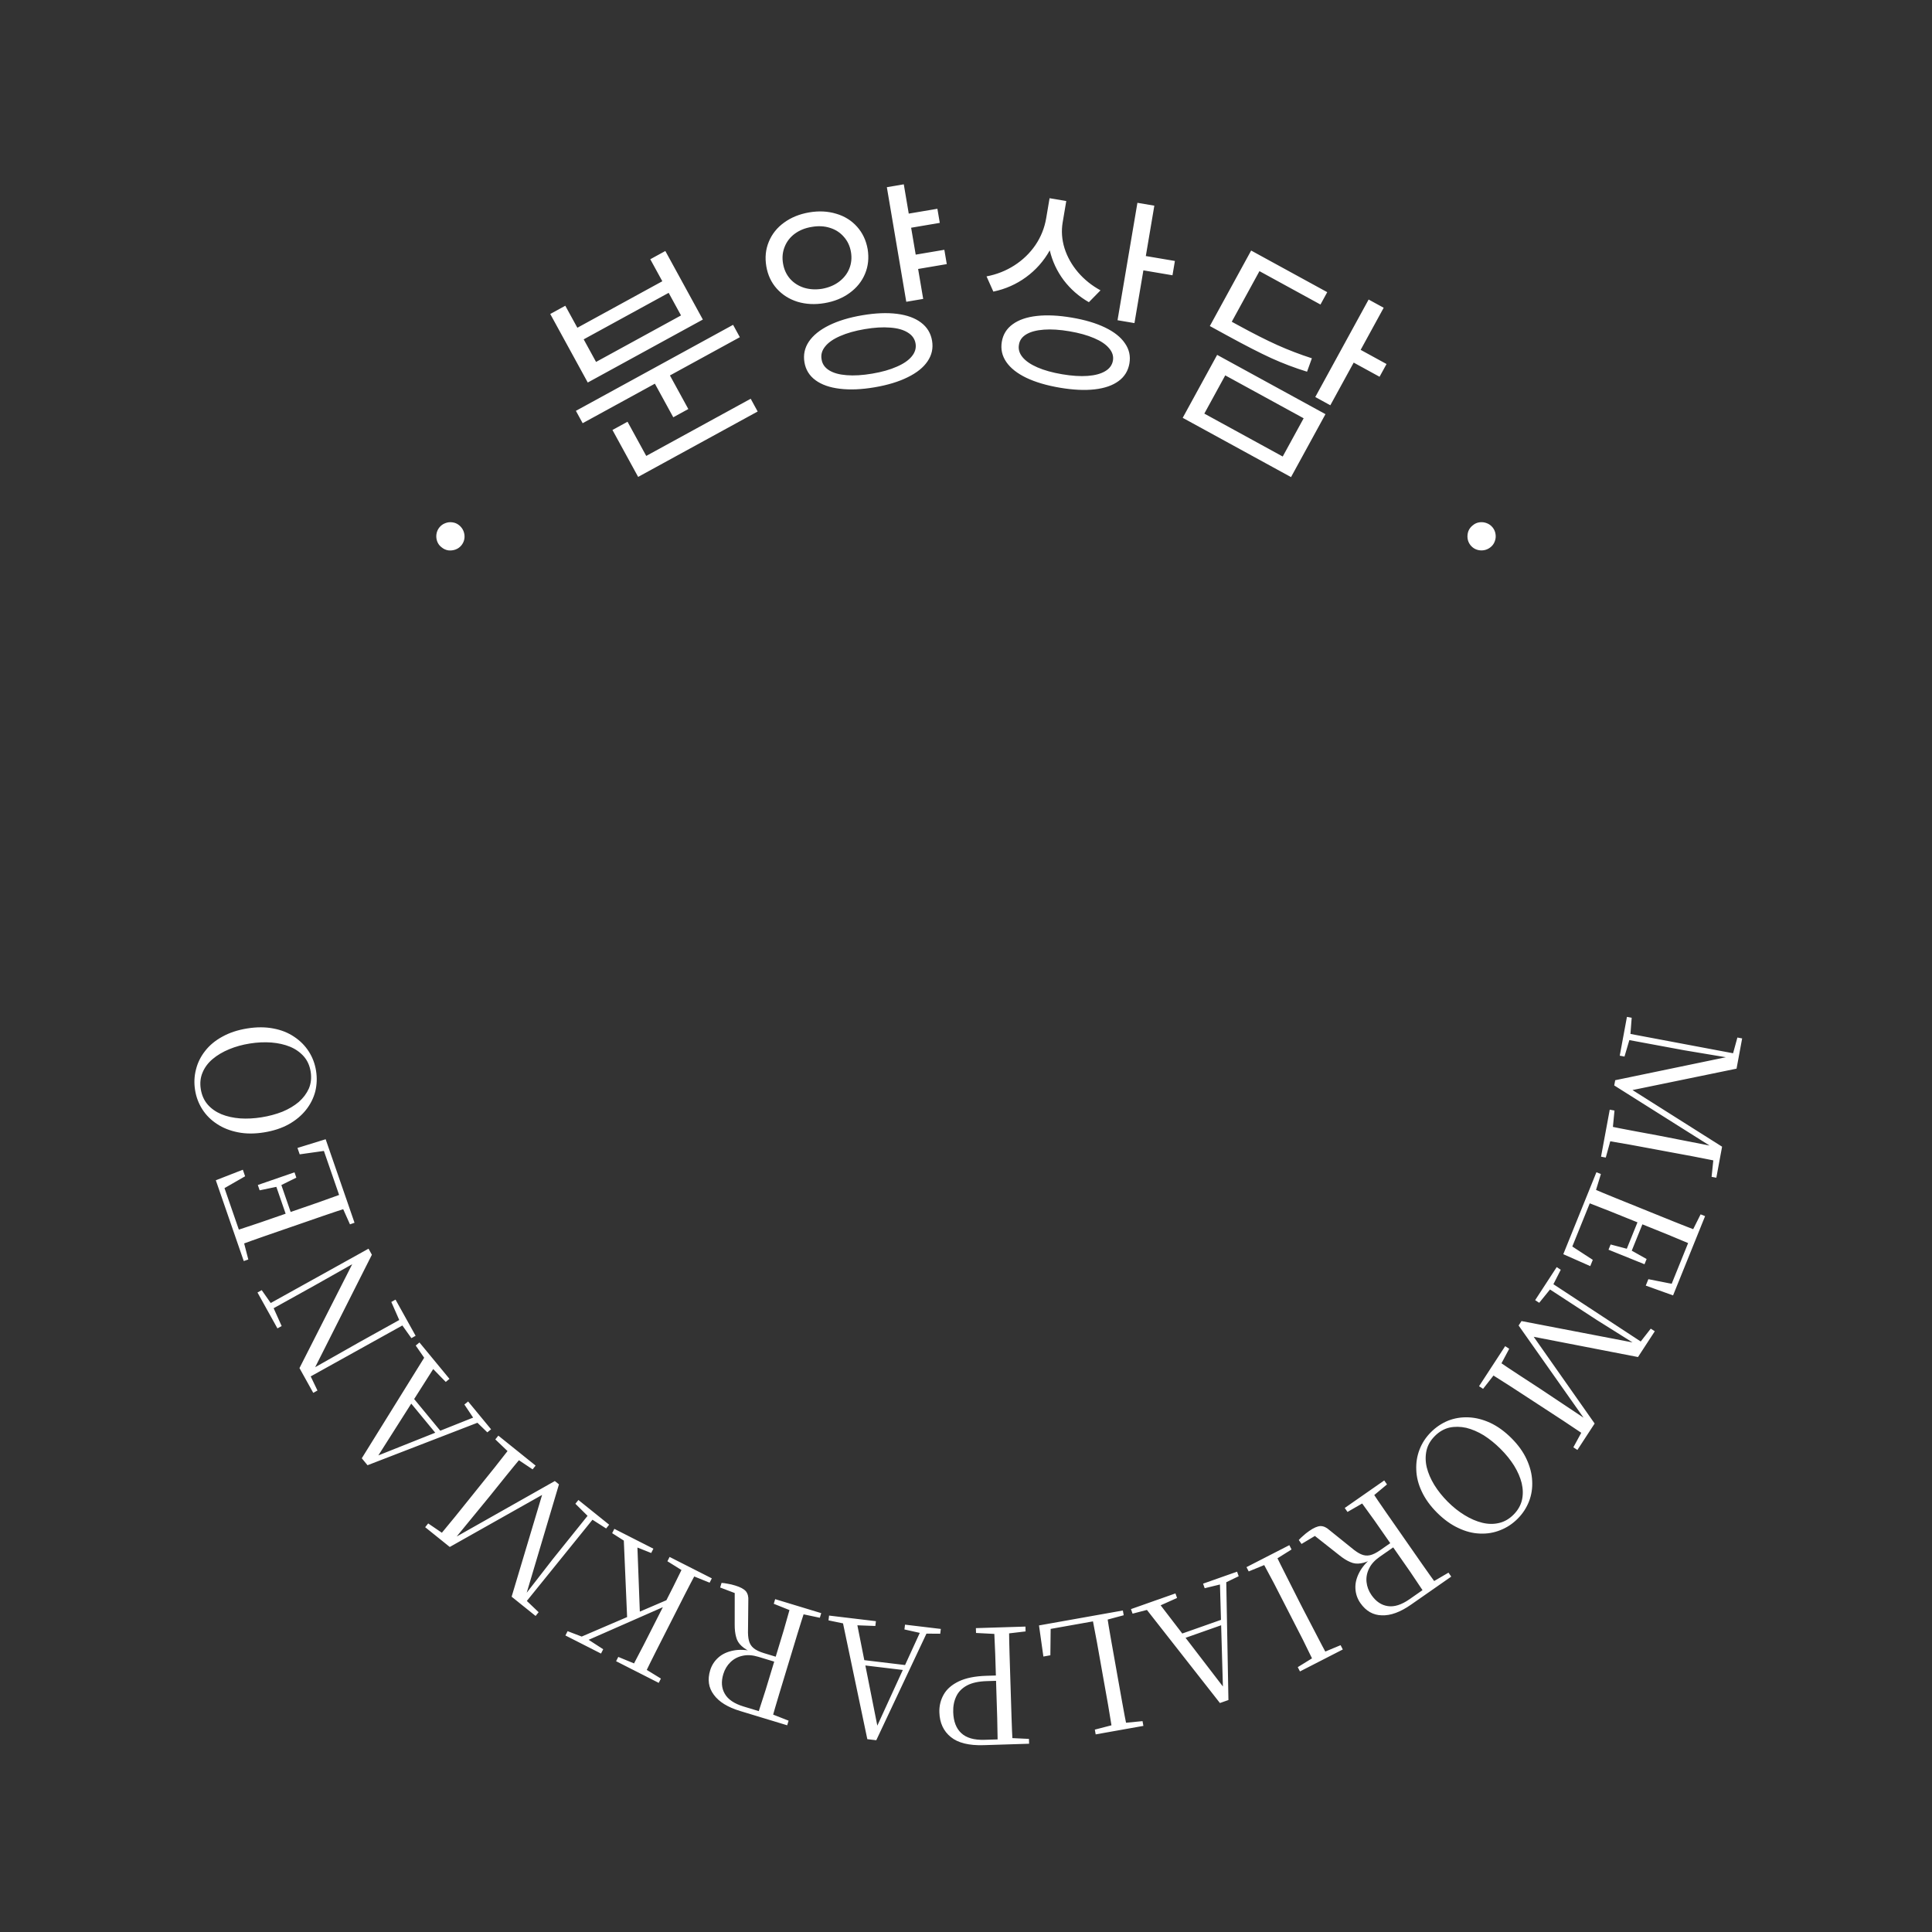 <svg width="120" height="120" viewBox="0 0 120 120" fill="none" xmlns="http://www.w3.org/2000/svg">
<rect x="0" y="0" width="120" height="120" fill="#333333" stroke="none"/>
<path d="M101.052 63.161L101.347 63.216L101.262 64.329L101.228 64.516L100.9 65.625L100.605 65.57L101.052 63.161ZM107.913 64.443L108.208 64.498L107.957 65.855L107.553 65.78L107.57 65.691L107.913 64.443ZM100.87 64.144L108.024 65.491L107.968 65.796L104.604 65.233L100.798 64.528L100.87 64.144ZM100.323 67.094L107.674 65.568L107.683 65.519L108.008 65.579L107.86 66.376L101.125 67.762L101.165 67.545L101.272 67.626L106.962 71.223L106.891 71.607L106.566 71.546L106.59 71.419L106.364 71.265L100.263 67.419L100.323 67.094ZM99.984 68.923L100.279 68.978L100.147 70.347L100.111 70.543L99.738 71.898L99.443 71.844L99.984 68.923ZM99.8 69.916C100.348 70.031 100.891 70.139 101.429 70.238C101.973 70.339 102.494 70.436 102.992 70.528L106.947 71.302L106.79 72.147C106.248 72.04 105.698 71.931 105.142 71.822C104.592 71.72 104.038 71.617 103.481 71.514L102.95 71.415C102.392 71.312 101.838 71.209 101.288 71.107C100.736 71.012 100.184 70.916 99.632 70.821L99.8 69.916ZM106.471 71.62L106.874 71.695L106.605 73.15L106.31 73.096L106.453 71.719L106.471 71.62ZM99.156 72.81L99.434 72.922L99.029 74.246L98.987 74.348L98.598 74.191L99.156 72.81ZM98.774 73.755C99.288 73.978 99.805 74.194 100.324 74.403C100.843 74.613 101.366 74.824 101.891 75.036L102.392 75.239C102.917 75.451 103.44 75.662 103.959 75.872C104.484 76.084 105.006 76.288 105.524 76.483L105.175 77.345C104.665 77.132 104.145 76.914 103.616 76.693C103.091 76.481 102.537 76.257 101.956 76.023L101.752 75.94C101.128 75.688 100.547 75.453 100.009 75.236C99.475 75.027 98.947 74.821 98.426 74.618L98.774 73.755ZM98.598 74.191L98.913 74.319L97.508 77.795L97.445 77.284L98.931 78.252L98.774 78.641L97.099 77.9L98.598 74.191ZM101.871 75.514L102.177 75.637L101.274 77.872L100.968 77.748L101.871 75.514ZM100.039 77.297L101.121 77.583L101.316 77.662L102.274 78.2L102.143 78.525L99.908 77.622L100.039 77.297ZM105.628 75.425L105.906 75.537L105.348 76.919L104.968 76.765L105.009 76.663L105.628 75.425ZM102.383 79.452L104.11 79.794L103.686 80.097L105.023 76.787L105.348 76.919L103.917 80.46L102.221 79.851L102.383 79.452ZM96.689 78.703L96.941 78.867L96.435 79.862L96.331 80.022L95.603 80.919L95.351 80.755L96.689 78.703ZM102.531 82.525L102.782 82.688L102.028 83.844L101.685 83.62L101.734 83.545L102.531 82.525ZM96.143 79.541L102.23 83.534L102.061 83.794L99.172 81.982L95.93 79.868L96.143 79.541ZM94.504 82.054L101.877 83.471L101.905 83.43L102.181 83.61L101.739 84.288L94.988 82.978L95.108 82.794L95.176 82.91L99.046 88.418L98.833 88.744L98.556 88.564L98.627 88.455L98.478 88.227L94.324 82.33L94.504 82.054ZM93.489 83.612L93.74 83.776L93.092 84.989L92.983 85.156L92.117 86.263L91.866 86.1L93.489 83.612ZM92.937 84.458C93.399 84.775 93.858 85.083 94.316 85.381C94.78 85.683 95.224 85.973 95.648 86.25L99.002 88.485L98.532 89.205C98.072 88.897 97.607 88.586 97.136 88.271C96.667 87.965 96.195 87.657 95.72 87.347L95.268 87.052C94.793 86.743 94.322 86.435 93.852 86.129C93.38 85.829 92.907 85.529 92.434 85.228L92.937 84.458ZM98.44 88.596L98.783 88.82L97.975 90.059L97.724 89.895L98.385 88.68L98.44 88.596ZM88.878 88.955C89.189 88.643 89.545 88.405 89.945 88.24C90.346 88.084 90.768 88.015 91.211 88.034C91.654 88.052 92.102 88.165 92.555 88.372C93.012 88.584 93.453 88.902 93.878 89.326C94.297 89.745 94.611 90.181 94.819 90.634C95.031 91.091 95.147 91.541 95.166 91.984C95.19 92.432 95.124 92.856 94.969 93.257C94.809 93.662 94.574 94.021 94.263 94.332C93.947 94.648 93.589 94.884 93.189 95.04C92.793 95.201 92.373 95.272 91.93 95.253C91.482 95.239 91.032 95.124 90.579 94.907C90.122 94.696 89.681 94.378 89.256 93.954C88.836 93.534 88.52 93.096 88.308 92.639C88.095 92.191 87.982 91.744 87.968 91.296C87.948 90.853 88.016 90.431 88.172 90.03C88.327 89.629 88.562 89.271 88.878 88.955ZM89.119 89.195C88.85 89.464 88.678 89.763 88.603 90.093C88.528 90.433 88.533 90.782 88.618 91.14C88.708 91.503 88.864 91.866 89.085 92.228C89.312 92.596 89.593 92.947 89.927 93.281C90.258 93.611 90.604 93.887 90.968 94.108C91.335 94.334 91.701 94.492 92.064 94.581C92.427 94.67 92.776 94.675 93.11 94.595C93.44 94.519 93.74 94.347 94.008 94.078C94.277 93.809 94.451 93.507 94.531 93.172C94.606 92.842 94.601 92.493 94.516 92.126C94.426 91.763 94.268 91.398 94.041 91.03C93.815 90.672 93.537 90.328 93.206 89.998C92.871 89.664 92.522 89.381 92.159 89.15C91.796 88.929 91.433 88.774 91.07 88.684C90.707 88.605 90.358 88.6 90.023 88.671C89.689 88.751 89.387 88.926 89.119 89.195ZM85.977 91.953L86.149 92.2L85.085 93.087L84.905 93.213L83.696 93.909L83.524 93.663L85.977 91.953ZM85.14 92.537C85.45 93.004 85.764 93.467 86.084 93.926C86.404 94.386 86.727 94.848 87.051 95.313L87.359 95.756C87.683 96.221 88.005 96.683 88.326 97.143C88.649 97.608 88.975 98.063 89.302 98.51L88.539 99.041C88.234 98.58 87.918 98.109 87.592 97.629C87.26 97.153 86.894 96.628 86.494 96.054L86.38 95.89C86.033 95.392 85.696 94.908 85.368 94.438C85.039 93.977 84.708 93.52 84.377 93.068L85.14 92.537ZM81.323 95.087C81.597 94.896 81.827 94.796 82.016 94.787C82.203 94.787 82.385 94.867 82.562 95.028L83.95 96.145C84.17 96.333 84.367 96.464 84.54 96.538C84.718 96.618 84.898 96.638 85.082 96.599C85.267 96.56 85.482 96.455 85.728 96.283L86.696 95.609L86.879 95.871L85.689 96.7C85.383 96.914 85.165 97.155 85.036 97.424C84.901 97.697 84.848 97.977 84.878 98.265C84.908 98.553 85.011 98.823 85.186 99.074C85.464 99.473 85.802 99.701 86.199 99.758C86.6 99.82 87.049 99.678 87.547 99.331L88.728 98.507L88.917 98.778L87.629 99.676C86.972 100.133 86.373 100.352 85.831 100.331C85.287 100.32 84.841 100.066 84.494 99.568C84.308 99.3 84.205 99.002 84.188 98.673C84.168 98.353 84.246 98.023 84.422 97.681C84.593 97.342 84.876 97.015 85.273 96.698L85.33 96.78C85.02 96.964 84.749 97.071 84.519 97.102C84.286 97.141 84.069 97.115 83.865 97.021C83.66 96.936 83.438 96.798 83.199 96.607L81.518 95.28L81.975 95.218L80.84 95.898L80.669 95.652C80.747 95.566 80.839 95.477 80.946 95.386C81.044 95.293 81.17 95.194 81.323 95.087ZM89.968 97.68L90.139 97.926L88.917 98.778L88.682 98.442L88.772 98.379L89.968 97.68ZM80.083 95.973L80.22 96.24L79.047 96.977L78.86 97.072L77.559 97.604L77.422 97.337L80.083 95.973ZM79.176 96.439C79.419 96.943 79.669 97.444 79.924 97.943C80.174 98.444 80.428 98.947 80.686 99.451L80.932 99.932C81.191 100.436 81.451 100.936 81.712 101.431C81.971 101.936 82.232 102.431 82.496 102.917L81.659 103.346C81.419 102.847 81.172 102.345 80.92 101.837C80.665 101.339 80.408 100.837 80.149 100.333L79.903 99.853C79.644 99.348 79.388 98.847 79.132 98.349C78.871 97.853 78.606 97.359 78.339 96.867L79.176 96.439ZM83.267 102.185L83.404 102.452L80.743 103.816L80.606 103.549L81.802 102.812L81.989 102.717L83.267 102.185ZM76.837 97.619L76.937 97.902L76.05 98.332L75.889 98.388L74.825 98.647L74.725 98.364L76.837 97.619ZM76.158 97.858L76.3 105.592L75.772 105.778L70.991 99.682L71.839 99.382L76.16 105.016L75.971 105.082L75.962 104.937L75.762 97.998L76.158 97.858ZM75.968 100.566L76.037 100.881L73.17 101.892L73.026 101.604L75.968 100.566ZM73.009 98.97L73.109 99.253L71.882 99.802L71.608 99.899L70.346 100.227L70.246 99.945L73.009 98.97ZM69.743 100.031L69.795 100.326L68.457 100.686L68.349 100.705L68.275 100.292L69.743 100.031ZM68.738 100.21C68.823 100.763 68.914 101.309 69.009 101.847C69.106 102.392 69.201 102.927 69.295 103.452L69.403 104.063C69.503 104.62 69.602 105.175 69.7 105.726C69.799 106.284 69.903 106.835 70.014 107.377L69.098 107.54C69.008 106.994 68.915 106.438 68.822 105.873C68.721 105.308 68.615 104.714 68.504 104.091L68.403 103.519C68.319 103.047 68.229 102.542 68.133 102.003C68.031 101.466 67.927 100.923 67.823 100.372L68.738 100.21ZM68.275 100.292L68.335 100.627L64.889 101.24L65.261 100.93L65.24 102.813L64.807 102.89L64.534 100.958L68.275 100.292ZM70.965 106.903L71.018 107.198L68.054 107.726L68.002 107.43L69.361 107.077L69.587 107.036L70.965 106.903ZM63.692 101.03L63.701 101.33L62.326 101.493L62.056 101.501L60.623 101.426L60.614 101.126L63.692 101.03ZM62.672 101.062C62.677 101.622 62.688 102.182 62.705 102.741C62.722 103.301 62.74 103.864 62.758 104.431L62.775 104.97C62.792 105.537 62.81 106.1 62.828 106.66C62.845 107.226 62.869 107.785 62.9 108.338L61.97 108.367C61.96 107.814 61.949 107.254 61.938 106.687C61.92 106.128 61.903 105.565 61.885 104.998L61.863 104.299C61.848 103.805 61.832 103.286 61.815 102.739C61.791 102.2 61.767 101.65 61.743 101.091L62.672 101.062ZM62.296 104.055L62.306 104.385L61.287 104.417C60.78 104.432 60.373 104.522 60.064 104.685C59.75 104.855 59.527 105.082 59.395 105.366C59.258 105.651 59.194 105.976 59.206 106.343C59.224 106.922 59.391 107.357 59.707 107.648C60.023 107.944 60.504 108.083 61.151 108.063L62.42 108.023L62.43 108.353L61.091 108.395C60.178 108.423 59.499 108.254 59.054 107.888C58.602 107.522 58.366 107.012 58.346 106.359C58.333 105.953 58.425 105.58 58.621 105.24C58.811 104.908 59.123 104.638 59.556 104.431C59.99 104.224 60.557 104.109 61.256 104.087L62.296 104.055ZM63.91 108.006L63.919 108.306L62.43 108.353L62.417 107.943L62.527 107.94L63.91 108.006ZM58.436 101.176L58.4 101.474L57.414 101.467L57.245 101.447L56.176 101.208L56.212 100.91L58.436 101.176ZM57.721 101.091L54.427 108.089L53.871 108.023L52.28 100.44L53.173 100.547L54.557 107.51L54.358 107.487L54.414 107.352L57.304 101.041L57.721 101.091ZM56.353 103.435L56.275 103.748L53.257 103.387L53.255 103.064L56.353 103.435ZM54.405 100.694L54.369 100.992L53.026 100.942L52.738 100.908L51.46 100.644L51.495 100.346L54.405 100.694ZM51.008 100.195L50.921 100.482L49.566 100.196L49.355 100.132L48.06 99.614L48.147 99.326L51.008 100.195ZM50.032 99.899C49.857 100.431 49.688 100.964 49.525 101.5C49.362 102.036 49.199 102.575 49.034 103.118L48.877 103.634C48.713 104.176 48.549 104.716 48.387 105.251C48.222 105.794 48.066 106.331 47.918 106.865L47.028 106.595C47.201 106.069 47.376 105.53 47.55 104.977C47.719 104.422 47.905 103.809 48.108 103.139L48.166 102.948C48.342 102.368 48.514 101.803 48.68 101.254C48.838 100.71 48.992 100.168 49.142 99.629L50.032 99.899ZM45.666 98.48C45.985 98.576 46.206 98.696 46.33 98.838C46.446 98.984 46.496 99.177 46.479 99.416L46.461 101.197C46.45 101.487 46.469 101.722 46.518 101.905C46.565 102.093 46.661 102.248 46.806 102.368C46.95 102.489 47.166 102.592 47.453 102.68L48.582 103.022L48.489 103.328L47.102 102.907C46.745 102.799 46.42 102.777 46.129 102.842C45.831 102.905 45.579 103.037 45.371 103.239C45.163 103.441 45.015 103.688 44.926 103.982C44.785 104.447 44.815 104.854 45.016 105.2C45.215 105.554 45.605 105.818 46.186 105.994L47.564 106.413L47.468 106.728L45.966 106.272C45.2 106.04 44.658 105.705 44.338 105.266C44.01 104.832 43.934 104.325 44.11 103.745C44.205 103.432 44.376 103.167 44.623 102.949C44.862 102.736 45.17 102.593 45.548 102.519C45.919 102.444 46.352 102.464 46.846 102.579L46.817 102.675C46.48 102.545 46.229 102.398 46.062 102.236C45.887 102.079 45.773 101.891 45.721 101.673C45.66 101.46 45.631 101.2 45.633 100.894L45.635 98.752L45.967 99.072L44.73 98.603L44.817 98.316C44.933 98.323 45.06 98.341 45.198 98.369C45.331 98.388 45.487 98.425 45.666 98.48ZM48.981 106.874L48.894 107.161L47.468 106.728L47.587 106.336L47.692 106.368L48.981 106.874ZM43.302 97.574C43.037 98.067 42.777 98.563 42.523 99.062C42.27 99.562 42.015 100.064 41.758 100.569L41.513 101.051C41.257 101.556 41.002 102.058 40.748 102.557C40.491 103.063 40.244 103.565 40.005 104.064L39.203 103.657C39.459 103.166 39.719 102.67 39.981 102.168C40.235 101.669 40.49 101.166 40.747 100.661L41.231 99.707C41.391 99.392 41.583 99.015 41.806 98.575C42.021 98.138 42.252 97.668 42.5 97.166L43.302 97.574ZM44.212 98.035L44.076 98.303L42.791 97.785L42.604 97.69L41.454 96.972L41.59 96.704L44.212 98.035ZM41.05 104.259L40.914 104.526L38.267 103.181L38.402 102.914L39.682 103.441L39.87 103.536L41.05 104.259ZM40.583 96.192L40.447 96.46L39.233 95.978L39.073 95.897L38.022 95.228L38.158 94.96L40.583 96.192ZM37.466 102.438L37.33 102.706L35.119 101.582L35.255 101.315L36.232 101.688L36.428 101.765L37.466 102.438ZM42.022 99.122L41.809 99.63L41.711 99.581L41.446 99.704L36.073 102.067L35.654 101.854L42.022 99.122ZM39.575 95.68L39.747 100.266L38.958 100.605L38.728 95.25L39.575 95.68ZM37.836 94.702L37.648 94.936L36.707 94.334L36.559 94.215L35.738 93.401L35.926 93.167L37.836 94.702ZM33.455 100.136L33.267 100.37L32.191 99.506L32.448 99.186L32.518 99.243L33.455 100.136ZM37.056 94.076L32.48 99.737L32.238 99.543L34.328 96.848L36.752 93.831L37.056 94.076ZM34.718 92.196L32.577 99.393L32.616 99.424L32.41 99.681L31.778 99.174L33.75 92.586L33.922 92.724L33.8 92.78L27.936 96.085L27.632 95.841L27.838 95.584L27.94 95.665L28.182 95.539L34.461 91.99L34.718 92.196ZM33.268 91.031L33.08 91.265L31.937 90.5L31.781 90.375L30.765 89.404L30.953 89.17L33.268 91.031ZM32.481 90.398C32.12 90.826 31.768 91.254 31.425 91.68C31.079 92.111 30.747 92.524 30.429 92.919L27.873 96.035L27.203 95.496C27.555 95.069 27.911 94.637 28.271 94.199C28.622 93.763 28.975 93.324 29.33 92.882L29.668 92.461C30.023 92.019 30.376 91.58 30.727 91.144C31.072 90.703 31.418 90.263 31.764 89.822L32.481 90.398ZM27.818 95.465L27.561 95.784L26.408 94.857L26.596 94.623L27.74 95.402L27.818 95.465ZM30.501 88.776L30.269 88.966L29.561 88.28L29.453 88.149L28.844 87.238L29.075 87.047L30.501 88.776ZM30.043 88.22L22.828 91.008L22.471 90.576L26.556 83.993L27.128 84.687L23.321 90.679L23.194 90.525L23.327 90.466L29.775 87.896L30.043 88.22ZM27.434 88.971L27.162 89.144L25.228 86.799L25.449 86.564L27.434 88.971ZM27.917 85.643L27.686 85.834L26.748 84.871L26.564 84.647L25.822 83.574L26.053 83.383L27.917 85.643ZM25.815 82.968L25.552 83.114L24.933 82.246L24.826 82.053L24.305 80.867L24.567 80.722L25.815 82.968ZM25.349 82.129L19.186 85.553L19.011 85.238L22.37 83.337L25.159 81.788L25.349 82.129ZM17.494 82.363L17.232 82.508L15.993 80.279L16.256 80.134L16.861 80.998L16.959 81.173L17.494 82.363ZM23.098 77.934L19.5 85.069L19.501 85.091L19.294 85.481L19.718 86.367L19.456 86.512L18.601 84.974L22.015 78.25L22.15 78.369L19.555 79.834L16.644 81.451L16.464 81.127L22.89 77.558L23.098 77.934ZM22.02 75.948L21.737 76.046L21.172 74.781L21.137 74.677L21.534 74.54L22.02 75.948ZM21.687 74.984C21.154 75.155 20.622 75.332 20.093 75.514C19.564 75.697 19.031 75.882 18.495 76.067L17.985 76.243C17.45 76.428 16.917 76.612 16.388 76.795C15.852 76.98 15.325 77.17 14.807 77.363L14.503 76.484C15.028 76.31 15.562 76.132 16.107 75.951C16.642 75.766 17.206 75.571 17.798 75.366L18.006 75.294C18.643 75.074 19.235 74.869 19.783 74.68C20.323 74.486 20.856 74.295 21.383 74.106L21.687 74.984ZM21.534 74.54L21.212 74.651L19.987 71.107L20.37 71.451L18.615 71.698L18.477 71.301L20.227 70.76L21.534 74.54ZM18.197 75.694L17.885 75.801L17.098 73.524L17.41 73.416L18.197 75.694ZM18.406 73.145L17.403 73.641L17.204 73.709L16.128 73.933L16.014 73.602L18.292 72.815L18.406 73.145ZM15.423 78.229L15.14 78.327L14.653 76.919L15.041 76.785L15.076 76.889L15.423 78.229ZM15.224 73.061L13.697 73.938L13.817 73.43L14.984 76.805L14.653 76.919L13.405 73.308L15.083 72.654L15.224 73.061ZM19.631 66.51C19.7 66.945 19.684 67.373 19.582 67.794C19.473 68.21 19.28 68.591 19.004 68.939C18.729 69.286 18.374 69.582 17.941 69.827C17.5 70.072 16.984 70.242 16.391 70.336C15.805 70.429 15.268 70.427 14.78 70.329C14.285 70.231 13.853 70.061 13.484 69.816C13.107 69.572 12.803 69.269 12.57 68.907C12.336 68.54 12.184 68.138 12.116 67.704C12.046 67.263 12.065 66.834 12.175 66.419C12.278 66.004 12.467 65.623 12.742 65.275C13.017 64.921 13.375 64.625 13.816 64.386C14.257 64.141 14.773 63.971 15.366 63.877C15.952 63.784 16.492 63.786 16.987 63.883C17.474 63.974 17.902 64.146 18.273 64.397C18.643 64.642 18.944 64.946 19.177 65.307C19.41 65.668 19.561 66.069 19.631 66.51ZM19.296 66.564C19.236 66.189 19.095 65.873 18.872 65.618C18.642 65.358 18.357 65.157 18.017 65.015C17.671 64.874 17.285 64.787 16.861 64.753C16.431 64.72 15.982 64.741 15.515 64.815C15.054 64.888 14.627 65.007 14.234 65.17C13.835 65.335 13.493 65.538 13.207 65.779C12.921 66.02 12.713 66.299 12.581 66.618C12.448 66.929 12.412 67.272 12.471 67.647C12.531 68.023 12.672 68.341 12.896 68.603C13.119 68.858 13.404 69.059 13.751 69.206C14.098 69.347 14.486 69.433 14.917 69.466C15.339 69.494 15.781 69.471 16.242 69.398C16.71 69.323 17.143 69.207 17.544 69.049C17.936 68.886 18.275 68.683 18.561 68.442C18.839 68.196 19.048 67.916 19.187 67.604C19.319 67.286 19.355 66.939 19.296 66.564Z" fill="white"/>
<path d="M28.668 33.861C28.568 33.986 28.444 34.077 28.295 34.132C28.148 34.185 27.998 34.202 27.843 34.184C27.688 34.159 27.549 34.096 27.427 33.993C27.303 33.9 27.214 33.782 27.159 33.639C27.103 33.49 27.086 33.339 27.107 33.188C27.128 33.029 27.188 32.888 27.288 32.763C27.384 32.642 27.504 32.554 27.647 32.499C27.792 32.44 27.941 32.421 28.093 32.443C28.247 32.461 28.385 32.518 28.506 32.615C28.699 32.768 28.812 32.966 28.846 33.209C28.877 33.448 28.817 33.666 28.668 33.861ZM45.953 20.944L41.611 23.32L42.753 25.406L41.818 25.918L40.676 23.831L36.19 26.286L35.77 25.518L45.533 20.176L45.953 20.944ZM38.041 26.707L38.977 26.195L40.139 28.318L46.627 24.767L47.06 25.559L39.636 29.621L38.041 26.707ZM34.177 19.502L35.112 18.99L35.861 20.357L41.138 17.469L40.39 16.102L41.325 15.59L43.655 19.848L36.507 23.759L34.177 19.502ZM42.299 19.592L41.532 18.189L36.254 21.077L37.022 22.48L42.299 19.592ZM58.372 13.843L56.592 14.145L56.876 15.816L58.655 15.515L58.806 16.404L57.026 16.706L57.341 18.566L56.29 18.744L55.084 11.627L56.136 11.448L56.444 13.268L58.223 12.967L58.372 13.843ZM47.597 16.542C47.504 15.993 47.556 15.483 47.754 15.011C47.95 14.534 48.267 14.138 48.703 13.824C49.144 13.504 49.663 13.294 50.261 13.192C50.863 13.09 51.422 13.118 51.939 13.276C52.459 13.428 52.89 13.697 53.233 14.082C53.575 14.464 53.795 14.928 53.892 15.476C53.98 16.024 53.926 16.535 53.728 17.008C53.531 17.48 53.212 17.876 52.772 18.196C52.336 18.515 51.817 18.725 51.215 18.827C50.617 18.928 50.058 18.901 49.537 18.744C49.019 18.582 48.59 18.31 48.248 17.929C47.906 17.548 47.689 17.085 47.597 16.542ZM48.635 16.366C48.698 16.739 48.844 17.056 49.073 17.318C49.302 17.575 49.59 17.759 49.937 17.872C50.288 17.979 50.663 18.001 51.064 17.937C51.468 17.864 51.815 17.72 52.107 17.504C52.402 17.283 52.616 17.014 52.747 16.696C52.881 16.372 52.917 16.024 52.854 15.651C52.792 15.283 52.644 14.968 52.41 14.707C52.18 14.441 51.889 14.255 51.538 14.148C51.192 14.04 50.817 14.023 50.413 14.095C50.013 14.159 49.664 14.299 49.368 14.515C49.077 14.731 48.866 15.002 48.737 15.329C48.606 15.652 48.572 15.997 48.635 16.366ZM49.966 22.505C49.887 22.038 49.978 21.609 50.24 21.218C50.506 20.826 50.923 20.489 51.49 20.209C52.058 19.928 52.748 19.718 53.561 19.581C54.374 19.443 55.093 19.414 55.716 19.493C56.34 19.572 56.837 19.754 57.209 20.037C57.585 20.32 57.813 20.695 57.892 21.163C57.97 21.625 57.878 22.05 57.615 22.437C57.357 22.823 56.946 23.153 56.383 23.429C55.82 23.709 55.132 23.918 54.319 24.056C53.506 24.194 52.785 24.223 52.157 24.145C51.534 24.07 51.033 23.894 50.653 23.616C50.273 23.338 50.044 22.968 49.966 22.505ZM51.031 22.325C51.074 22.609 51.23 22.834 51.499 23.001C51.767 23.168 52.129 23.269 52.583 23.303C53.042 23.341 53.573 23.309 54.175 23.207C54.777 23.105 55.287 22.961 55.704 22.774C56.126 22.592 56.436 22.378 56.635 22.131C56.838 21.884 56.915 21.619 56.867 21.336C56.819 21.049 56.658 20.822 56.385 20.655C56.115 20.484 55.751 20.381 55.293 20.348C54.838 20.309 54.309 20.341 53.707 20.443C53.11 20.544 52.6 20.689 52.179 20.875C51.757 21.058 51.447 21.274 51.249 21.525C51.05 21.771 50.977 22.038 51.031 22.325ZM66.005 13.808C65.914 14.342 65.953 14.881 66.12 15.422C66.292 15.96 66.571 16.455 66.956 16.909C67.346 17.363 67.812 17.738 68.354 18.033L67.632 18.77C67.013 18.416 66.492 17.96 66.068 17.403C65.65 16.842 65.362 16.225 65.203 15.551C64.827 16.218 64.336 16.772 63.729 17.215C63.123 17.658 62.446 17.957 61.698 18.112L61.276 17.167C61.906 17.047 62.483 16.819 63.007 16.483C63.531 16.146 63.965 15.727 64.309 15.226C64.653 14.721 64.877 14.162 64.981 13.551L65.191 12.311L66.228 12.487L66.005 13.808ZM62.225 21.224C62.302 20.77 62.527 20.409 62.901 20.139C63.276 19.865 63.776 19.693 64.403 19.624C65.029 19.554 65.751 19.589 66.569 19.727C67.387 19.866 68.076 20.07 68.635 20.341C69.2 20.612 69.611 20.938 69.87 21.32C70.134 21.697 70.228 22.113 70.151 22.567C70.073 23.029 69.849 23.396 69.48 23.666C69.109 23.941 68.613 24.113 67.991 24.184C67.369 24.254 66.65 24.22 65.832 24.081C65.009 23.942 64.314 23.736 63.745 23.465C63.181 23.193 62.767 22.867 62.504 22.485C62.24 22.103 62.147 21.683 62.225 21.224ZM63.29 21.404C63.238 21.682 63.312 21.942 63.511 22.184C63.711 22.426 64.019 22.637 64.437 22.819C64.859 23.002 65.371 23.144 65.973 23.246C66.575 23.348 67.103 23.382 67.558 23.348C68.016 23.314 68.379 23.216 68.647 23.054C68.92 22.892 69.079 22.672 69.127 22.393C69.172 22.123 69.093 21.87 68.888 21.632C68.689 21.39 68.378 21.18 67.955 21.002C67.533 20.82 67.023 20.678 66.425 20.577C65.828 20.475 65.3 20.441 64.841 20.475C64.382 20.508 64.019 20.604 63.752 20.762C63.485 20.92 63.331 21.134 63.29 21.404ZM70.647 12.597L71.698 12.775L71.169 15.903L72.975 16.209L72.825 17.098L71.018 16.792L70.463 20.068L69.412 19.89L70.647 12.597ZM84.513 21.73L86.12 22.61L85.687 23.401L84.08 22.522L82.629 25.172L81.694 24.66L85.008 18.604L85.943 19.116L84.513 21.73ZM77.711 15.562L82.437 18.147L82.017 18.915L78.227 16.841L76.507 19.984L76.885 20.19C77.844 20.715 78.664 21.13 79.344 21.435C80.029 21.741 80.741 22.015 81.483 22.254L81.183 23.087C80.419 22.851 79.677 22.57 78.957 22.243C78.243 21.915 77.342 21.453 76.255 20.858L75.973 20.704L75.145 20.251L77.711 15.562ZM75.599 22.042L82.327 25.724L80.188 29.634L73.46 25.952L75.599 22.042ZM79.672 28.355L80.972 25.98L76.102 23.315L74.803 25.69L79.672 28.355ZM91.333 33.862C91.234 33.737 91.174 33.596 91.153 33.438C91.135 33.284 91.152 33.133 91.204 32.987C91.263 32.841 91.356 32.72 91.484 32.624C91.602 32.524 91.737 32.464 91.889 32.442C92.047 32.421 92.197 32.438 92.34 32.493C92.49 32.549 92.614 32.639 92.713 32.764C92.81 32.886 92.869 33.022 92.89 33.174C92.915 33.329 92.9 33.478 92.844 33.621C92.792 33.767 92.705 33.889 92.584 33.985C92.391 34.139 92.173 34.204 91.929 34.183C91.689 34.159 91.49 34.052 91.333 33.862Z" fill="white"/>
</svg>
